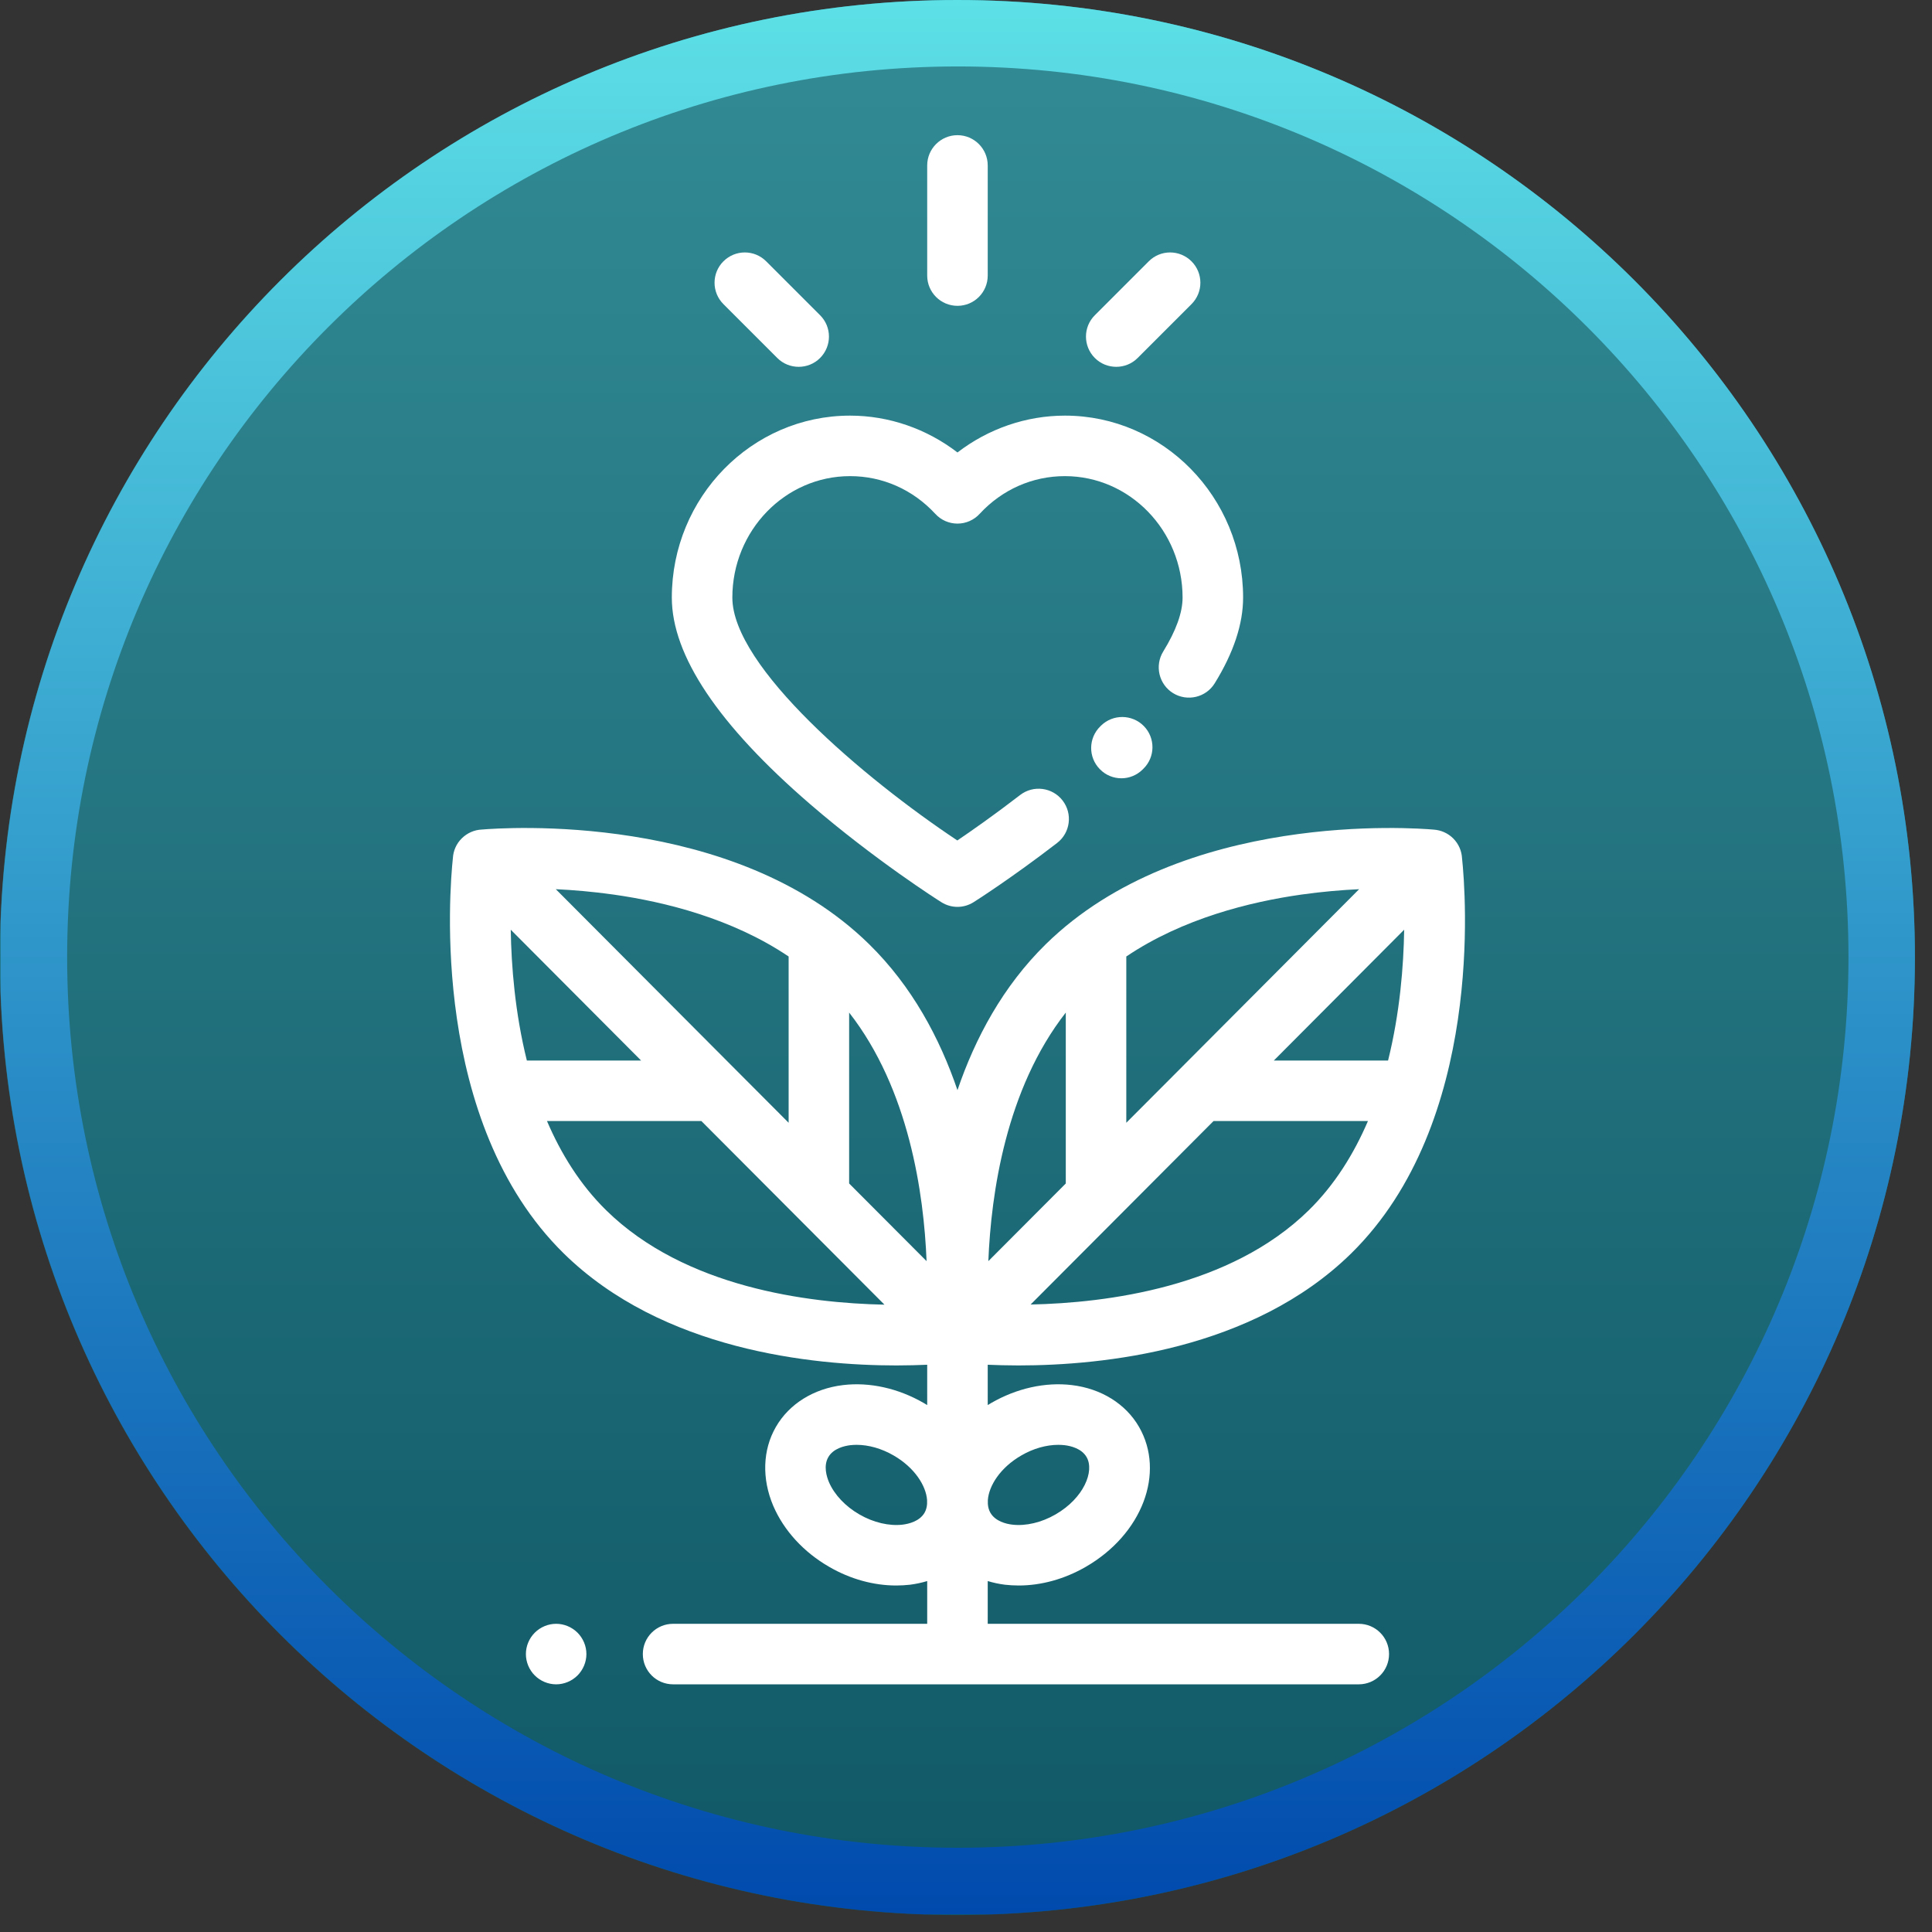 <svg xmlns="http://www.w3.org/2000/svg" xmlns:xlink="http://www.w3.org/1999/xlink" width="145" zoomAndPan="magnify" viewBox="0 0 108.75 108.75" height="145" preserveAspectRatio="xMidYMid meet" version="1.0"><rect x="0" y="0" width="108.75" height="108.75" fill="#333333" stroke="none"/><defs><clipPath id="2bac9782a6"><path d="M 0 0 L 107.789 0 L 107.789 107.797 L 0 107.797 Z M 0 0 " clip-rule="nonzero"/></clipPath><clipPath id="2c1f264b75"><path d="M 107.789 53.898 C 107.789 24.133 83.656 0 53.891 0 C 24.121 0 -0.012 24.133 -0.012 53.898 C -0.012 83.668 24.121 107.797 53.891 107.797 C 83.656 107.797 107.789 83.668 107.789 53.898 Z M 107.789 53.898 " clip-rule="nonzero"/></clipPath><clipPath id="e22cc9282a"><path d="M 0 0 L 107.789 0 L 107.789 107.797 L 0 107.797 Z M 0 0 " clip-rule="nonzero"/></clipPath><clipPath id="89c9308ff1"><path d="M 107.789 53.898 C 107.789 24.133 83.656 0 53.891 0 C 24.121 0 -0.012 24.133 -0.012 53.898 C -0.012 83.668 24.121 107.797 53.891 107.797 C 83.656 107.797 107.789 83.668 107.789 53.898 Z M 107.789 53.898 " clip-rule="nonzero"/></clipPath><linearGradient x1="0" gradientTransform="matrix(0, 0.421, -0.421, 0, 107.787, 0)" y1="128" x2="256" gradientUnits="userSpaceOnUse" y2="128" id="962a9b6b9d"><stop stop-opacity="1" stop-color="rgb(19.609%, 54.509%, 58.429%)" offset="0"/><stop stop-opacity="1" stop-color="rgb(19.505%, 54.349%, 58.281%)" offset="0.016"/><stop stop-opacity="1" stop-color="rgb(19.296%, 54.031%, 57.988%)" offset="0.031"/><stop stop-opacity="1" stop-color="rgb(19.087%, 53.712%, 57.693%)" offset="0.047"/><stop stop-opacity="1" stop-color="rgb(18.88%, 53.394%, 57.399%)" offset="0.062"/><stop stop-opacity="1" stop-color="rgb(18.671%, 53.075%, 57.106%)" offset="0.078"/><stop stop-opacity="1" stop-color="rgb(18.463%, 52.756%, 56.812%)" offset="0.094"/><stop stop-opacity="1" stop-color="rgb(18.254%, 52.438%, 56.517%)" offset="0.109"/><stop stop-opacity="1" stop-color="rgb(18.045%, 52.119%, 56.223%)" offset="0.125"/><stop stop-opacity="1" stop-color="rgb(17.838%, 51.801%, 55.93%)" offset="0.141"/><stop stop-opacity="1" stop-color="rgb(17.628%, 51.482%, 55.635%)" offset="0.156"/><stop stop-opacity="1" stop-color="rgb(17.419%, 51.163%, 55.341%)" offset="0.172"/><stop stop-opacity="1" stop-color="rgb(17.212%, 50.845%, 55.048%)" offset="0.188"/><stop stop-opacity="1" stop-color="rgb(17.003%, 50.526%, 54.753%)" offset="0.203"/><stop stop-opacity="1" stop-color="rgb(16.795%, 50.208%, 54.459%)" offset="0.219"/><stop stop-opacity="1" stop-color="rgb(16.586%, 49.889%, 54.164%)" offset="0.234"/><stop stop-opacity="1" stop-color="rgb(16.377%, 49.57%, 53.871%)" offset="0.25"/><stop stop-opacity="1" stop-color="rgb(16.17%, 49.252%, 53.577%)" offset="0.266"/><stop stop-opacity="1" stop-color="rgb(15.961%, 48.933%, 53.282%)" offset="0.281"/><stop stop-opacity="1" stop-color="rgb(15.753%, 48.615%, 52.989%)" offset="0.297"/><stop stop-opacity="1" stop-color="rgb(15.544%, 48.296%, 52.695%)" offset="0.312"/><stop stop-opacity="1" stop-color="rgb(15.335%, 47.978%, 52.4%)" offset="0.328"/><stop stop-opacity="1" stop-color="rgb(15.128%, 47.659%, 52.106%)" offset="0.344"/><stop stop-opacity="1" stop-color="rgb(14.919%, 47.34%, 51.813%)" offset="0.359"/><stop stop-opacity="1" stop-color="rgb(14.711%, 47.021%, 51.518%)" offset="0.375"/><stop stop-opacity="1" stop-color="rgb(14.502%, 46.703%, 51.224%)" offset="0.391"/><stop stop-opacity="1" stop-color="rgb(14.293%, 46.385%, 50.931%)" offset="0.406"/><stop stop-opacity="1" stop-color="rgb(14.085%, 46.066%, 50.636%)" offset="0.422"/><stop stop-opacity="1" stop-color="rgb(13.876%, 45.747%, 50.342%)" offset="0.438"/><stop stop-opacity="1" stop-color="rgb(13.669%, 45.428%, 50.047%)" offset="0.453"/><stop stop-opacity="1" stop-color="rgb(13.46%, 45.11%, 49.754%)" offset="0.469"/><stop stop-opacity="1" stop-color="rgb(13.251%, 44.792%, 49.46%)" offset="0.484"/><stop stop-opacity="1" stop-color="rgb(13.043%, 44.473%, 49.165%)" offset="0.5"/><stop stop-opacity="1" stop-color="rgb(12.834%, 44.154%, 48.872%)" offset="0.516"/><stop stop-opacity="1" stop-color="rgb(12.627%, 43.835%, 48.578%)" offset="0.531"/><stop stop-opacity="1" stop-color="rgb(12.418%, 43.517%, 48.283%)" offset="0.547"/><stop stop-opacity="1" stop-color="rgb(12.209%, 43.199%, 47.989%)" offset="0.562"/><stop stop-opacity="1" stop-color="rgb(12.001%, 42.88%, 47.696%)" offset="0.578"/><stop stop-opacity="1" stop-color="rgb(11.792%, 42.561%, 47.401%)" offset="0.594"/><stop stop-opacity="1" stop-color="rgb(11.584%, 42.242%, 47.107%)" offset="0.609"/><stop stop-opacity="1" stop-color="rgb(11.375%, 41.924%, 46.814%)" offset="0.625"/><stop stop-opacity="1" stop-color="rgb(11.166%, 41.606%, 46.519%)" offset="0.641"/><stop stop-opacity="1" stop-color="rgb(10.959%, 41.287%, 46.225%)" offset="0.656"/><stop stop-opacity="1" stop-color="rgb(10.75%, 40.968%, 45.93%)" offset="0.672"/><stop stop-opacity="1" stop-color="rgb(10.542%, 40.649%, 45.638%)" offset="0.688"/><stop stop-opacity="1" stop-color="rgb(10.333%, 40.331%, 45.343%)" offset="0.703"/><stop stop-opacity="1" stop-color="rgb(10.124%, 40.013%, 45.049%)" offset="0.719"/><stop stop-opacity="1" stop-color="rgb(9.917%, 39.694%, 44.754%)" offset="0.734"/><stop stop-opacity="1" stop-color="rgb(9.708%, 39.375%, 44.461%)" offset="0.75"/><stop stop-opacity="1" stop-color="rgb(9.5%, 39.056%, 44.167%)" offset="0.766"/><stop stop-opacity="1" stop-color="rgb(9.291%, 38.737%, 43.872%)" offset="0.781"/><stop stop-opacity="1" stop-color="rgb(9.082%, 38.42%, 43.579%)" offset="0.797"/><stop stop-opacity="1" stop-color="rgb(8.875%, 38.101%, 43.285%)" offset="0.812"/><stop stop-opacity="1" stop-color="rgb(8.665%, 37.782%, 42.99%)" offset="0.828"/><stop stop-opacity="1" stop-color="rgb(8.458%, 37.463%, 42.696%)" offset="0.844"/><stop stop-opacity="1" stop-color="rgb(8.249%, 37.146%, 42.403%)" offset="0.859"/><stop stop-opacity="1" stop-color="rgb(8.04%, 36.827%, 42.108%)" offset="0.875"/><stop stop-opacity="1" stop-color="rgb(7.832%, 36.508%, 41.814%)" offset="0.891"/><stop stop-opacity="1" stop-color="rgb(7.623%, 36.189%, 41.521%)" offset="0.906"/><stop stop-opacity="1" stop-color="rgb(7.416%, 35.87%, 41.226%)" offset="0.922"/><stop stop-opacity="1" stop-color="rgb(7.207%, 35.553%, 40.932%)" offset="0.938"/><stop stop-opacity="1" stop-color="rgb(6.998%, 35.234%, 40.637%)" offset="0.953"/><stop stop-opacity="1" stop-color="rgb(6.79%, 34.915%, 40.344%)" offset="0.969"/><stop stop-opacity="1" stop-color="rgb(6.581%, 34.596%, 40.05%)" offset="0.984"/><stop stop-opacity="1" stop-color="rgb(6.374%, 34.277%, 39.755%)" offset="1"/></linearGradient><clipPath id="e63a103e65"><rect x="0" width="108" y="0" height="108"/></clipPath><clipPath id="c00a93af43"><path d="M 0.035 0 L 107.789 0 L 107.789 107.754 L 0.035 107.754 Z M 0.035 0 " clip-rule="nonzero"/></clipPath><clipPath id="3cc0a0f24c"><path d="M 107.789 53.895 C 107.789 24.129 83.66 0 53.895 0 C 24.129 0 0 24.129 0 53.895 C 0 83.66 24.129 107.789 53.895 107.789 C 83.66 107.789 107.789 83.66 107.789 53.895 Z M 107.789 53.895 " clip-rule="nonzero"/></clipPath><linearGradient x1="0" gradientTransform="matrix(2.251, 0, 0, 2.251, -0, -0)" y1="32" x2="63.979" gradientUnits="userSpaceOnUse" y2="32" id="a38d0c751f"><stop stop-opacity="1" stop-color="rgb(36.469%, 87.839%, 90.199%)" offset="0"/><stop stop-opacity="1" stop-color="rgb(36.327%, 87.608%, 90.112%)" offset="0.004"/><stop stop-opacity="1" stop-color="rgb(36.185%, 87.379%, 90.025%)" offset="0.008"/><stop stop-opacity="1" stop-color="rgb(36.041%, 87.149%, 89.937%)" offset="0.012"/><stop stop-opacity="1" stop-color="rgb(35.899%, 86.92%, 89.85%)" offset="0.016"/><stop stop-opacity="1" stop-color="rgb(35.756%, 86.69%, 89.763%)" offset="0.02"/><stop stop-opacity="1" stop-color="rgb(35.614%, 86.461%, 89.676%)" offset="0.023"/><stop stop-opacity="1" stop-color="rgb(35.472%, 86.23%, 89.587%)" offset="0.027"/><stop stop-opacity="1" stop-color="rgb(35.33%, 86.002%, 89.5%)" offset="0.031"/><stop stop-opacity="1" stop-color="rgb(35.187%, 85.771%, 89.413%)" offset="0.035"/><stop stop-opacity="1" stop-color="rgb(35.045%, 85.542%, 89.326%)" offset="0.039"/><stop stop-opacity="1" stop-color="rgb(34.901%, 85.312%, 89.238%)" offset="0.043"/><stop stop-opacity="1" stop-color="rgb(34.76%, 85.083%, 89.151%)" offset="0.047"/><stop stop-opacity="1" stop-color="rgb(34.618%, 84.853%, 89.064%)" offset="0.051"/><stop stop-opacity="1" stop-color="rgb(34.476%, 84.624%, 88.977%)" offset="0.055"/><stop stop-opacity="1" stop-color="rgb(34.332%, 84.393%, 88.889%)" offset="0.059"/><stop stop-opacity="1" stop-color="rgb(34.19%, 84.164%, 88.802%)" offset="0.062"/><stop stop-opacity="1" stop-color="rgb(34.047%, 83.934%, 88.715%)" offset="0.066"/><stop stop-opacity="1" stop-color="rgb(33.905%, 83.705%, 88.628%)" offset="0.07"/><stop stop-opacity="1" stop-color="rgb(33.763%, 83.475%, 88.541%)" offset="0.074"/><stop stop-opacity="1" stop-color="rgb(33.621%, 83.246%, 88.454%)" offset="0.078"/><stop stop-opacity="1" stop-color="rgb(33.478%, 83.015%, 88.365%)" offset="0.082"/><stop stop-opacity="1" stop-color="rgb(33.336%, 82.787%, 88.278%)" offset="0.086"/><stop stop-opacity="1" stop-color="rgb(33.192%, 82.556%, 88.191%)" offset="0.09"/><stop stop-opacity="1" stop-color="rgb(33.051%, 82.327%, 88.104%)" offset="0.094"/><stop stop-opacity="1" stop-color="rgb(32.909%, 82.097%, 88.016%)" offset="0.098"/><stop stop-opacity="1" stop-color="rgb(32.767%, 81.868%, 87.929%)" offset="0.102"/><stop stop-opacity="1" stop-color="rgb(32.623%, 81.638%, 87.842%)" offset="0.105"/><stop stop-opacity="1" stop-color="rgb(32.481%, 81.407%, 87.755%)" offset="0.109"/><stop stop-opacity="1" stop-color="rgb(32.338%, 81.177%, 87.666%)" offset="0.113"/><stop stop-opacity="1" stop-color="rgb(32.196%, 80.948%, 87.579%)" offset="0.117"/><stop stop-opacity="1" stop-color="rgb(32.054%, 80.717%, 87.492%)" offset="0.121"/><stop stop-opacity="1" stop-color="rgb(31.912%, 80.489%, 87.405%)" offset="0.125"/><stop stop-opacity="1" stop-color="rgb(31.769%, 80.258%, 87.317%)" offset="0.129"/><stop stop-opacity="1" stop-color="rgb(31.627%, 80.029%, 87.23%)" offset="0.133"/><stop stop-opacity="1" stop-color="rgb(31.483%, 79.799%, 87.143%)" offset="0.137"/><stop stop-opacity="1" stop-color="rgb(31.342%, 79.57%, 87.056%)" offset="0.141"/><stop stop-opacity="1" stop-color="rgb(31.2%, 79.34%, 86.967%)" offset="0.145"/><stop stop-opacity="1" stop-color="rgb(31.058%, 79.111%, 86.88%)" offset="0.148"/><stop stop-opacity="1" stop-color="rgb(30.914%, 78.88%, 86.794%)" offset="0.152"/><stop stop-opacity="1" stop-color="rgb(30.772%, 78.651%, 86.707%)" offset="0.156"/><stop stop-opacity="1" stop-color="rgb(30.63%, 78.421%, 86.62%)" offset="0.16"/><stop stop-opacity="1" stop-color="rgb(30.489%, 78.192%, 86.533%)" offset="0.164"/><stop stop-opacity="1" stop-color="rgb(30.345%, 77.962%, 86.444%)" offset="0.168"/><stop stop-opacity="1" stop-color="rgb(30.203%, 77.733%, 86.357%)" offset="0.172"/><stop stop-opacity="1" stop-color="rgb(30.06%, 77.502%, 86.27%)" offset="0.176"/><stop stop-opacity="1" stop-color="rgb(29.918%, 77.274%, 86.183%)" offset="0.18"/><stop stop-opacity="1" stop-color="rgb(29.776%, 77.043%, 86.095%)" offset="0.184"/><stop stop-opacity="1" stop-color="rgb(29.634%, 76.814%, 86.008%)" offset="0.188"/><stop stop-opacity="1" stop-color="rgb(29.491%, 76.584%, 85.921%)" offset="0.191"/><stop stop-opacity="1" stop-color="rgb(29.349%, 76.355%, 85.834%)" offset="0.195"/><stop stop-opacity="1" stop-color="rgb(29.205%, 76.125%, 85.745%)" offset="0.199"/><stop stop-opacity="1" stop-color="rgb(29.063%, 75.896%, 85.658%)" offset="0.203"/><stop stop-opacity="1" stop-color="rgb(28.922%, 75.665%, 85.571%)" offset="0.207"/><stop stop-opacity="1" stop-color="rgb(28.78%, 75.436%, 85.484%)" offset="0.211"/><stop stop-opacity="1" stop-color="rgb(28.636%, 75.206%, 85.396%)" offset="0.215"/><stop stop-opacity="1" stop-color="rgb(28.494%, 74.977%, 85.309%)" offset="0.219"/><stop stop-opacity="1" stop-color="rgb(28.351%, 74.747%, 85.222%)" offset="0.223"/><stop stop-opacity="1" stop-color="rgb(28.209%, 74.518%, 85.135%)" offset="0.227"/><stop stop-opacity="1" stop-color="rgb(28.067%, 74.287%, 85.048%)" offset="0.23"/><stop stop-opacity="1" stop-color="rgb(27.925%, 74.059%, 84.961%)" offset="0.234"/><stop stop-opacity="1" stop-color="rgb(27.782%, 73.828%, 84.872%)" offset="0.238"/><stop stop-opacity="1" stop-color="rgb(27.64%, 73.598%, 84.785%)" offset="0.242"/><stop stop-opacity="1" stop-color="rgb(27.496%, 73.367%, 84.698%)" offset="0.246"/><stop stop-opacity="1" stop-color="rgb(27.354%, 73.138%, 84.612%)" offset="0.25"/><stop stop-opacity="1" stop-color="rgb(27.213%, 72.908%, 84.523%)" offset="0.254"/><stop stop-opacity="1" stop-color="rgb(27.071%, 72.679%, 84.436%)" offset="0.258"/><stop stop-opacity="1" stop-color="rgb(26.927%, 72.449%, 84.349%)" offset="0.262"/><stop stop-opacity="1" stop-color="rgb(26.785%, 72.22%, 84.262%)" offset="0.266"/><stop stop-opacity="1" stop-color="rgb(26.642%, 71.989%, 84.174%)" offset="0.27"/><stop stop-opacity="1" stop-color="rgb(26.5%, 71.761%, 84.087%)" offset="0.273"/><stop stop-opacity="1" stop-color="rgb(26.358%, 71.53%, 84%)" offset="0.277"/><stop stop-opacity="1" stop-color="rgb(26.216%, 71.301%, 83.913%)" offset="0.281"/><stop stop-opacity="1" stop-color="rgb(26.073%, 71.071%, 83.824%)" offset="0.285"/><stop stop-opacity="1" stop-color="rgb(25.931%, 70.842%, 83.737%)" offset="0.289"/><stop stop-opacity="1" stop-color="rgb(25.787%, 70.612%, 83.65%)" offset="0.293"/><stop stop-opacity="1" stop-color="rgb(25.645%, 70.383%, 83.563%)" offset="0.297"/><stop stop-opacity="1" stop-color="rgb(25.504%, 70.152%, 83.476%)" offset="0.301"/><stop stop-opacity="1" stop-color="rgb(25.362%, 69.923%, 83.389%)" offset="0.305"/><stop stop-opacity="1" stop-color="rgb(25.218%, 69.693%, 83.301%)" offset="0.309"/><stop stop-opacity="1" stop-color="rgb(25.076%, 69.464%, 83.214%)" offset="0.312"/><stop stop-opacity="1" stop-color="rgb(24.933%, 69.234%, 83.127%)" offset="0.316"/><stop stop-opacity="1" stop-color="rgb(24.791%, 69.005%, 83.04%)" offset="0.32"/><stop stop-opacity="1" stop-color="rgb(24.649%, 68.774%, 82.951%)" offset="0.324"/><stop stop-opacity="1" stop-color="rgb(24.507%, 68.546%, 82.864%)" offset="0.328"/><stop stop-opacity="1" stop-color="rgb(24.364%, 68.315%, 82.777%)" offset="0.332"/><stop stop-opacity="1" stop-color="rgb(24.222%, 68.086%, 82.69%)" offset="0.336"/><stop stop-opacity="1" stop-color="rgb(24.078%, 67.856%, 82.602%)" offset="0.34"/><stop stop-opacity="1" stop-color="rgb(23.936%, 67.627%, 82.515%)" offset="0.344"/><stop stop-opacity="1" stop-color="rgb(23.795%, 67.397%, 82.428%)" offset="0.348"/><stop stop-opacity="1" stop-color="rgb(23.653%, 67.168%, 82.341%)" offset="0.352"/><stop stop-opacity="1" stop-color="rgb(23.509%, 66.937%, 82.253%)" offset="0.355"/><stop stop-opacity="1" stop-color="rgb(23.367%, 66.708%, 82.166%)" offset="0.359"/><stop stop-opacity="1" stop-color="rgb(23.224%, 66.478%, 82.079%)" offset="0.363"/><stop stop-opacity="1" stop-color="rgb(23.082%, 66.248%, 81.992%)" offset="0.367"/><stop stop-opacity="1" stop-color="rgb(22.94%, 66.017%, 81.905%)" offset="0.371"/><stop stop-opacity="1" stop-color="rgb(22.798%, 65.788%, 81.818%)" offset="0.375"/><stop stop-opacity="1" stop-color="rgb(22.655%, 65.558%, 81.729%)" offset="0.379"/><stop stop-opacity="1" stop-color="rgb(22.513%, 65.329%, 81.642%)" offset="0.383"/><stop stop-opacity="1" stop-color="rgb(22.369%, 65.099%, 81.555%)" offset="0.387"/><stop stop-opacity="1" stop-color="rgb(22.227%, 64.87%, 81.468%)" offset="0.391"/><stop stop-opacity="1" stop-color="rgb(22.086%, 64.639%, 81.38%)" offset="0.395"/><stop stop-opacity="1" stop-color="rgb(21.944%, 64.41%, 81.293%)" offset="0.398"/><stop stop-opacity="1" stop-color="rgb(21.8%, 64.18%, 81.206%)" offset="0.402"/><stop stop-opacity="1" stop-color="rgb(21.658%, 63.951%, 81.119%)" offset="0.406"/><stop stop-opacity="1" stop-color="rgb(21.515%, 63.721%, 81.03%)" offset="0.41"/><stop stop-opacity="1" stop-color="rgb(21.373%, 63.492%, 80.943%)" offset="0.414"/><stop stop-opacity="1" stop-color="rgb(21.231%, 63.261%, 80.856%)" offset="0.418"/><stop stop-opacity="1" stop-color="rgb(21.089%, 63.033%, 80.769%)" offset="0.422"/><stop stop-opacity="1" stop-color="rgb(20.946%, 62.802%, 80.681%)" offset="0.426"/><stop stop-opacity="1" stop-color="rgb(20.804%, 62.573%, 80.594%)" offset="0.43"/><stop stop-opacity="1" stop-color="rgb(20.66%, 62.343%, 80.507%)" offset="0.434"/><stop stop-opacity="1" stop-color="rgb(20.518%, 62.114%, 80.42%)" offset="0.438"/><stop stop-opacity="1" stop-color="rgb(20.377%, 61.884%, 80.333%)" offset="0.441"/><stop stop-opacity="1" stop-color="rgb(20.235%, 61.655%, 80.246%)" offset="0.445"/><stop stop-opacity="1" stop-color="rgb(20.091%, 61.424%, 80.157%)" offset="0.449"/><stop stop-opacity="1" stop-color="rgb(19.949%, 61.195%, 80.07%)" offset="0.453"/><stop stop-opacity="1" stop-color="rgb(19.806%, 60.965%, 79.984%)" offset="0.457"/><stop stop-opacity="1" stop-color="rgb(19.664%, 60.736%, 79.897%)" offset="0.461"/><stop stop-opacity="1" stop-color="rgb(19.522%, 60.506%, 79.808%)" offset="0.465"/><stop stop-opacity="1" stop-color="rgb(19.38%, 60.277%, 79.721%)" offset="0.469"/><stop stop-opacity="1" stop-color="rgb(19.237%, 60.046%, 79.634%)" offset="0.473"/><stop stop-opacity="1" stop-color="rgb(19.095%, 59.818%, 79.547%)" offset="0.477"/><stop stop-opacity="1" stop-color="rgb(18.951%, 59.587%, 79.459%)" offset="0.48"/><stop stop-opacity="1" stop-color="rgb(18.81%, 59.358%, 79.372%)" offset="0.484"/><stop stop-opacity="1" stop-color="rgb(18.668%, 59.128%, 79.285%)" offset="0.488"/><stop stop-opacity="1" stop-color="rgb(18.526%, 58.899%, 79.198%)" offset="0.492"/><stop stop-opacity="1" stop-color="rgb(18.382%, 58.669%, 79.109%)" offset="0.496"/><stop stop-opacity="1" stop-color="rgb(18.24%, 58.438%, 79.022%)" offset="0.5"/><stop stop-opacity="1" stop-color="rgb(18.097%, 58.208%, 78.935%)" offset="0.504"/><stop stop-opacity="1" stop-color="rgb(17.955%, 57.979%, 78.848%)" offset="0.508"/><stop stop-opacity="1" stop-color="rgb(17.813%, 57.748%, 78.761%)" offset="0.512"/><stop stop-opacity="1" stop-color="rgb(17.671%, 57.52%, 78.674%)" offset="0.516"/><stop stop-opacity="1" stop-color="rgb(17.528%, 57.289%, 78.586%)" offset="0.52"/><stop stop-opacity="1" stop-color="rgb(17.386%, 57.06%, 78.499%)" offset="0.523"/><stop stop-opacity="1" stop-color="rgb(17.242%, 56.83%, 78.412%)" offset="0.527"/><stop stop-opacity="1" stop-color="rgb(17.101%, 56.601%, 78.325%)" offset="0.531"/><stop stop-opacity="1" stop-color="rgb(16.959%, 56.371%, 78.236%)" offset="0.535"/><stop stop-opacity="1" stop-color="rgb(16.817%, 56.142%, 78.149%)" offset="0.539"/><stop stop-opacity="1" stop-color="rgb(16.673%, 55.911%, 78.062%)" offset="0.543"/><stop stop-opacity="1" stop-color="rgb(16.531%, 55.682%, 77.975%)" offset="0.547"/><stop stop-opacity="1" stop-color="rgb(16.388%, 55.452%, 77.887%)" offset="0.551"/><stop stop-opacity="1" stop-color="rgb(16.246%, 55.223%, 77.8%)" offset="0.555"/><stop stop-opacity="1" stop-color="rgb(16.104%, 54.993%, 77.713%)" offset="0.559"/><stop stop-opacity="1" stop-color="rgb(15.962%, 54.764%, 77.626%)" offset="0.562"/><stop stop-opacity="1" stop-color="rgb(15.819%, 54.533%, 77.538%)" offset="0.566"/><stop stop-opacity="1" stop-color="rgb(15.677%, 54.305%, 77.451%)" offset="0.57"/><stop stop-opacity="1" stop-color="rgb(15.533%, 54.074%, 77.364%)" offset="0.574"/><stop stop-opacity="1" stop-color="rgb(15.392%, 53.845%, 77.277%)" offset="0.578"/><stop stop-opacity="1" stop-color="rgb(15.25%, 53.615%, 77.19%)" offset="0.582"/><stop stop-opacity="1" stop-color="rgb(15.108%, 53.386%, 77.103%)" offset="0.586"/><stop stop-opacity="1" stop-color="rgb(14.964%, 53.156%, 77.014%)" offset="0.59"/><stop stop-opacity="1" stop-color="rgb(14.822%, 52.927%, 76.927%)" offset="0.594"/><stop stop-opacity="1" stop-color="rgb(14.679%, 52.696%, 76.84%)" offset="0.598"/><stop stop-opacity="1" stop-color="rgb(14.537%, 52.467%, 76.753%)" offset="0.602"/><stop stop-opacity="1" stop-color="rgb(14.395%, 52.237%, 76.665%)" offset="0.605"/><stop stop-opacity="1" stop-color="rgb(14.253%, 52.008%, 76.578%)" offset="0.609"/><stop stop-opacity="1" stop-color="rgb(14.11%, 51.778%, 76.491%)" offset="0.613"/><stop stop-opacity="1" stop-color="rgb(13.968%, 51.549%, 76.404%)" offset="0.617"/><stop stop-opacity="1" stop-color="rgb(13.824%, 51.318%, 76.315%)" offset="0.621"/><stop stop-opacity="1" stop-color="rgb(13.683%, 51.088%, 76.228%)" offset="0.625"/><stop stop-opacity="1" stop-color="rgb(13.541%, 50.858%, 76.141%)" offset="0.629"/><stop stop-opacity="1" stop-color="rgb(13.399%, 50.629%, 76.054%)" offset="0.633"/><stop stop-opacity="1" stop-color="rgb(13.255%, 50.398%, 75.966%)" offset="0.637"/><stop stop-opacity="1" stop-color="rgb(13.113%, 50.169%, 75.879%)" offset="0.641"/><stop stop-opacity="1" stop-color="rgb(12.97%, 49.939%, 75.792%)" offset="0.645"/><stop stop-opacity="1" stop-color="rgb(12.828%, 49.71%, 75.705%)" offset="0.648"/><stop stop-opacity="1" stop-color="rgb(12.686%, 49.48%, 75.618%)" offset="0.652"/><stop stop-opacity="1" stop-color="rgb(12.544%, 49.251%, 75.531%)" offset="0.656"/><stop stop-opacity="1" stop-color="rgb(12.401%, 49.02%, 75.443%)" offset="0.66"/><stop stop-opacity="1" stop-color="rgb(12.259%, 48.792%, 75.356%)" offset="0.664"/><stop stop-opacity="1" stop-color="rgb(12.115%, 48.561%, 75.269%)" offset="0.668"/><stop stop-opacity="1" stop-color="rgb(11.974%, 48.332%, 75.182%)" offset="0.672"/><stop stop-opacity="1" stop-color="rgb(11.832%, 48.102%, 75.093%)" offset="0.676"/><stop stop-opacity="1" stop-color="rgb(11.69%, 47.873%, 75.006%)" offset="0.68"/><stop stop-opacity="1" stop-color="rgb(11.546%, 47.643%, 74.919%)" offset="0.684"/><stop stop-opacity="1" stop-color="rgb(11.404%, 47.414%, 74.832%)" offset="0.688"/><stop stop-opacity="1" stop-color="rgb(11.261%, 47.183%, 74.744%)" offset="0.691"/><stop stop-opacity="1" stop-color="rgb(11.119%, 46.954%, 74.657%)" offset="0.695"/><stop stop-opacity="1" stop-color="rgb(10.977%, 46.724%, 74.57%)" offset="0.699"/><stop stop-opacity="1" stop-color="rgb(10.835%, 46.495%, 74.483%)" offset="0.703"/><stop stop-opacity="1" stop-color="rgb(10.692%, 46.265%, 74.394%)" offset="0.707"/><stop stop-opacity="1" stop-color="rgb(10.55%, 46.036%, 74.307%)" offset="0.711"/><stop stop-opacity="1" stop-color="rgb(10.406%, 45.805%, 74.22%)" offset="0.715"/><stop stop-opacity="1" stop-color="rgb(10.265%, 45.576%, 74.133%)" offset="0.719"/><stop stop-opacity="1" stop-color="rgb(10.123%, 45.346%, 74.045%)" offset="0.723"/><stop stop-opacity="1" stop-color="rgb(9.981%, 45.117%, 73.958%)" offset="0.727"/><stop stop-opacity="1" stop-color="rgb(9.837%, 44.887%, 73.871%)" offset="0.73"/><stop stop-opacity="1" stop-color="rgb(9.695%, 44.658%, 73.784%)" offset="0.734"/><stop stop-opacity="1" stop-color="rgb(9.552%, 44.427%, 73.697%)" offset="0.738"/><stop stop-opacity="1" stop-color="rgb(9.41%, 44.199%, 73.61%)" offset="0.742"/><stop stop-opacity="1" stop-color="rgb(9.268%, 43.968%, 73.521%)" offset="0.746"/><stop stop-opacity="1" stop-color="rgb(9.126%, 43.739%, 73.434%)" offset="0.75"/><stop stop-opacity="1" stop-color="rgb(8.983%, 43.509%, 73.347%)" offset="0.754"/><stop stop-opacity="1" stop-color="rgb(8.841%, 43.279%, 73.26%)" offset="0.758"/><stop stop-opacity="1" stop-color="rgb(8.698%, 43.048%, 73.172%)" offset="0.762"/><stop stop-opacity="1" stop-color="rgb(8.556%, 42.819%, 73.085%)" offset="0.766"/><stop stop-opacity="1" stop-color="rgb(8.414%, 42.589%, 72.998%)" offset="0.77"/><stop stop-opacity="1" stop-color="rgb(8.272%, 42.36%, 72.911%)" offset="0.773"/><stop stop-opacity="1" stop-color="rgb(8.128%, 42.13%, 72.823%)" offset="0.777"/><stop stop-opacity="1" stop-color="rgb(7.986%, 41.901%, 72.736%)" offset="0.781"/><stop stop-opacity="1" stop-color="rgb(7.843%, 41.67%, 72.649%)" offset="0.785"/><stop stop-opacity="1" stop-color="rgb(7.701%, 41.441%, 72.562%)" offset="0.789"/><stop stop-opacity="1" stop-color="rgb(7.559%, 41.211%, 72.473%)" offset="0.793"/><stop stop-opacity="1" stop-color="rgb(7.417%, 40.982%, 72.386%)" offset="0.797"/><stop stop-opacity="1" stop-color="rgb(7.274%, 40.752%, 72.299%)" offset="0.801"/><stop stop-opacity="1" stop-color="rgb(7.132%, 40.523%, 72.212%)" offset="0.805"/><stop stop-opacity="1" stop-color="rgb(6.989%, 40.292%, 72.125%)" offset="0.809"/><stop stop-opacity="1" stop-color="rgb(6.847%, 40.063%, 72.038%)" offset="0.812"/><stop stop-opacity="1" stop-color="rgb(6.705%, 39.833%, 71.95%)" offset="0.816"/><stop stop-opacity="1" stop-color="rgb(6.563%, 39.604%, 71.863%)" offset="0.82"/><stop stop-opacity="1" stop-color="rgb(6.419%, 39.374%, 71.776%)" offset="0.824"/><stop stop-opacity="1" stop-color="rgb(6.277%, 39.145%, 71.689%)" offset="0.828"/><stop stop-opacity="1" stop-color="rgb(6.134%, 38.914%, 71.6%)" offset="0.832"/><stop stop-opacity="1" stop-color="rgb(5.992%, 38.686%, 71.513%)" offset="0.836"/><stop stop-opacity="1" stop-color="rgb(5.85%, 38.455%, 71.426%)" offset="0.84"/><stop stop-opacity="1" stop-color="rgb(5.708%, 38.226%, 71.339%)" offset="0.844"/><stop stop-opacity="1" stop-color="rgb(5.565%, 37.996%, 71.251%)" offset="0.848"/><stop stop-opacity="1" stop-color="rgb(5.423%, 37.767%, 71.164%)" offset="0.852"/><stop stop-opacity="1" stop-color="rgb(5.28%, 37.537%, 71.077%)" offset="0.855"/><stop stop-opacity="1" stop-color="rgb(5.138%, 37.308%, 70.99%)" offset="0.859"/><stop stop-opacity="1" stop-color="rgb(4.996%, 37.077%, 70.901%)" offset="0.863"/><stop stop-opacity="1" stop-color="rgb(4.854%, 36.848%, 70.815%)" offset="0.867"/><stop stop-opacity="1" stop-color="rgb(4.71%, 36.618%, 70.728%)" offset="0.871"/><stop stop-opacity="1" stop-color="rgb(4.568%, 36.389%, 70.641%)" offset="0.875"/><stop stop-opacity="1" stop-color="rgb(4.425%, 36.159%, 70.554%)" offset="0.879"/><stop stop-opacity="1" stop-color="rgb(4.283%, 35.928%, 70.467%)" offset="0.883"/><stop stop-opacity="1" stop-color="rgb(4.141%, 35.698%, 70.378%)" offset="0.887"/><stop stop-opacity="1" stop-color="rgb(3.999%, 35.469%, 70.291%)" offset="0.891"/><stop stop-opacity="1" stop-color="rgb(3.856%, 35.239%, 70.204%)" offset="0.895"/><stop stop-opacity="1" stop-color="rgb(3.714%, 35.01%, 70.117%)" offset="0.898"/><stop stop-opacity="1" stop-color="rgb(3.571%, 34.779%, 70.029%)" offset="0.902"/><stop stop-opacity="1" stop-color="rgb(3.429%, 34.55%, 69.942%)" offset="0.906"/><stop stop-opacity="1" stop-color="rgb(3.287%, 34.32%, 69.855%)" offset="0.91"/><stop stop-opacity="1" stop-color="rgb(3.145%, 34.091%, 69.768%)" offset="0.914"/><stop stop-opacity="1" stop-color="rgb(3.001%, 33.861%, 69.679%)" offset="0.918"/><stop stop-opacity="1" stop-color="rgb(2.859%, 33.632%, 69.592%)" offset="0.922"/><stop stop-opacity="1" stop-color="rgb(2.716%, 33.401%, 69.505%)" offset="0.926"/><stop stop-opacity="1" stop-color="rgb(2.574%, 33.173%, 69.418%)" offset="0.93"/><stop stop-opacity="1" stop-color="rgb(2.432%, 32.942%, 69.33%)" offset="0.934"/><stop stop-opacity="1" stop-color="rgb(2.29%, 32.713%, 69.243%)" offset="0.938"/><stop stop-opacity="1" stop-color="rgb(2.147%, 32.483%, 69.156%)" offset="0.941"/><stop stop-opacity="1" stop-color="rgb(2.005%, 32.254%, 69.069%)" offset="0.945"/><stop stop-opacity="1" stop-color="rgb(1.862%, 32.024%, 68.982%)" offset="0.949"/><stop stop-opacity="1" stop-color="rgb(1.72%, 31.795%, 68.895%)" offset="0.953"/><stop stop-opacity="1" stop-color="rgb(1.578%, 31.564%, 68.806%)" offset="0.957"/><stop stop-opacity="1" stop-color="rgb(1.436%, 31.335%, 68.719%)" offset="0.961"/><stop stop-opacity="1" stop-color="rgb(1.292%, 31.105%, 68.633%)" offset="0.965"/><stop stop-opacity="1" stop-color="rgb(1.151%, 30.876%, 68.546%)" offset="0.969"/><stop stop-opacity="1" stop-color="rgb(1.007%, 30.646%, 68.457%)" offset="0.973"/><stop stop-opacity="1" stop-color="rgb(0.865%, 30.417%, 68.37%)" offset="0.977"/><stop stop-opacity="1" stop-color="rgb(0.723%, 30.186%, 68.283%)" offset="0.98"/><stop stop-opacity="1" stop-color="rgb(0.581%, 29.958%, 68.196%)" offset="0.984"/><stop stop-opacity="1" stop-color="rgb(0.438%, 29.727%, 68.108%)" offset="0.988"/><stop stop-opacity="1" stop-color="rgb(0.296%, 29.498%, 68.021%)" offset="0.992"/><stop stop-opacity="1" stop-color="rgb(0.153%, 29.268%, 67.934%)" offset="0.996"/><stop stop-opacity="1" stop-color="rgb(0.011%, 29.039%, 67.847%)" offset="1"/></linearGradient><clipPath id="887d2265cc"><path d="M 52 7.609 L 56 7.609 L 56 18 L 52 18 Z M 52 7.609 " clip-rule="nonzero"/></clipPath></defs><g clip-path="url(#2bac9782a6)"><g clip-path="url(#2c1f264b75)"><g transform="matrix(1, 0, 0, 1, 0, 0)"><g clip-path="url(#e63a103e65)"><g clip-path="url(#e22cc9282a)"><g clip-path="url(#89c9308ff1)"><path fill="url(#962a9b6b9d)" d="M 107.789 0 L 0 0 L 0 107.797 L 107.789 107.797 Z M 107.789 0 " fill-rule="nonzero"/></g></g></g></g></g></g><g clip-path="url(#c00a93af43)"><g clip-path="url(#3cc0a0f24c)"><path stroke-linecap="butt" transform="matrix(0, 0.748, -0.748, 0, 107.787, 0)" fill="none" stroke-linejoin="miter" d="M 72.025 -0.002 C 32.246 -0.002 -0 32.244 -0 72.022 C -0 111.801 32.246 144.047 72.025 144.047 C 111.803 144.047 144.049 111.801 144.049 72.022 C 144.049 32.244 111.803 -0.002 72.025 -0.002 Z M 72.025 -0.002 " stroke="url(#a38d0c751f)" stroke-width="10" stroke-miterlimit="4"/></g></g><path fill="#ffffff" d="M 59.945 23.395 C 57.754 23.395 55.625 24.137 53.895 25.469 C 52.164 24.137 50.035 23.395 47.848 23.395 C 42.316 23.395 37.816 27.988 37.816 33.637 C 37.816 36.895 40.434 40.805 45.594 45.258 C 49.242 48.406 52.832 50.688 52.984 50.781 C 53.262 50.957 53.578 51.047 53.895 51.047 C 54.211 51.047 54.527 50.957 54.805 50.781 C 54.891 50.727 56.934 49.43 59.504 47.449 C 60.25 46.875 60.387 45.805 59.812 45.059 C 59.238 44.316 58.168 44.176 57.422 44.75 C 55.98 45.863 54.699 46.758 53.887 47.309 C 48.637 43.816 41.223 37.535 41.223 33.637 C 41.223 29.867 44.195 26.801 47.848 26.801 C 49.676 26.801 51.379 27.555 52.645 28.922 C 52.965 29.273 53.418 29.473 53.895 29.473 C 54.371 29.473 54.824 29.273 55.145 28.922 C 56.41 27.555 58.113 26.801 59.941 26.801 C 63.594 26.801 66.566 29.867 66.566 33.637 C 66.566 34.48 66.199 35.5 65.477 36.672 C 64.984 37.473 65.234 38.523 66.031 39.016 C 66.832 39.508 67.883 39.262 68.375 38.461 C 69.438 36.742 69.973 35.121 69.973 33.637 C 69.973 27.988 65.473 23.395 59.945 23.395 Z M 59.945 23.395 " fill-opacity="1" fill-rule="nonzero"/><path fill="#ffffff" d="M 64.387 40.871 C 63.727 40.199 62.648 40.188 61.977 40.844 L 61.934 40.887 C 61.262 41.543 61.246 42.621 61.906 43.293 C 62.238 43.637 62.68 43.809 63.125 43.809 C 63.551 43.809 63.98 43.645 64.312 43.32 L 64.355 43.277 C 65.031 42.621 65.043 41.543 64.387 40.871 Z M 64.387 40.871 " fill-opacity="1" fill-rule="nonzero"/><g clip-path="url(#887d2265cc)"><path fill="#ffffff" d="M 53.895 7.609 C 52.953 7.609 52.191 8.375 52.191 9.312 L 52.191 15.512 C 52.191 16.453 52.953 17.215 53.895 17.215 C 54.836 17.215 55.598 16.453 55.598 15.512 L 55.598 9.312 C 55.598 8.375 54.836 7.609 53.895 7.609 Z M 53.895 7.609 " fill-opacity="1" fill-rule="nonzero"/></g><path fill="#ffffff" d="M 67.07 14.711 C 66.402 14.043 65.324 14.043 64.66 14.711 L 61.629 17.742 C 60.961 18.406 60.961 19.484 61.629 20.152 C 61.961 20.484 62.395 20.648 62.832 20.648 C 63.27 20.648 63.703 20.484 64.035 20.152 L 67.07 17.117 C 67.734 16.453 67.734 15.375 67.07 14.711 Z M 67.07 14.711 " fill-opacity="1" fill-rule="nonzero"/><path fill="#ffffff" d="M 46.16 17.742 L 43.129 14.711 C 42.465 14.043 41.387 14.043 40.719 14.711 C 40.055 15.375 40.055 16.453 40.719 17.117 L 43.754 20.152 C 44.086 20.484 44.52 20.648 44.957 20.648 C 45.395 20.648 45.828 20.484 46.16 20.152 C 46.828 19.484 46.828 18.406 46.16 17.742 Z M 46.16 17.742 " fill-opacity="1" fill-rule="nonzero"/><path fill="#ffffff" d="M 32.508 91.902 C 32.191 91.586 31.754 91.402 31.305 91.402 C 30.855 91.402 30.418 91.586 30.102 91.902 C 29.785 92.219 29.602 92.656 29.602 93.105 C 29.602 93.555 29.785 93.992 30.102 94.309 C 30.418 94.625 30.855 94.809 31.305 94.809 C 31.754 94.809 32.191 94.625 32.508 94.309 C 32.824 93.992 33.008 93.555 33.008 93.105 C 33.008 92.656 32.824 92.219 32.508 91.902 Z M 32.508 91.902 " fill-opacity="1" fill-rule="nonzero"/><path fill="#ffffff" d="M 76.484 91.402 L 55.598 91.402 L 55.598 88.996 C 55.91 89.09 56.234 89.16 56.574 89.203 C 56.828 89.23 57.086 89.246 57.344 89.246 C 58.613 89.246 59.926 88.883 61.117 88.195 C 64.293 86.363 65.605 82.902 64.113 80.316 C 63.367 79.023 61.988 78.164 60.336 77.965 C 58.84 77.785 57.227 78.145 55.793 78.973 C 55.727 79.008 55.66 79.051 55.598 79.09 L 55.598 76.82 C 56.094 76.84 56.672 76.859 57.328 76.859 C 62.062 76.859 70.5 76.004 76.051 70.559 C 83.551 63.199 82.5 50.227 82.297 48.316 C 82.277 47.91 82.113 47.508 81.801 47.195 C 81.496 46.891 81.105 46.727 80.707 46.699 C 79.652 46.605 66.543 45.617 58.867 53.148 C 56.449 55.52 54.891 58.438 53.895 61.363 C 52.898 58.438 51.34 55.52 48.922 53.148 C 41.297 45.668 28.316 46.594 27.109 46.695 C 26.703 46.715 26.301 46.883 25.988 47.195 C 25.68 47.5 25.516 47.898 25.492 48.301 C 25.301 50.113 24.207 63.168 31.738 70.559 C 37.289 76.004 45.727 76.859 50.461 76.859 C 51.117 76.859 51.695 76.84 52.191 76.82 L 52.191 79.09 C 52.125 79.051 52.062 79.008 51.996 78.973 C 50.562 78.145 48.949 77.785 47.453 77.965 C 45.801 78.164 44.422 79.023 43.676 80.316 C 42.926 81.613 42.875 83.234 43.527 84.766 C 44.121 86.148 45.234 87.367 46.672 88.195 C 47.863 88.887 49.176 89.246 50.445 89.246 C 50.703 89.246 50.961 89.23 51.215 89.203 C 51.555 89.16 51.879 89.09 52.191 88.996 L 52.191 91.402 L 37.887 91.402 C 36.945 91.402 36.184 92.164 36.184 93.105 C 36.184 94.047 36.945 94.809 37.887 94.809 L 76.484 94.809 C 77.426 94.809 78.188 94.047 78.188 93.105 C 78.188 92.164 77.426 91.402 76.484 91.402 Z M 55.605 84.434 C 55.664 83.633 56.301 82.609 57.496 81.922 C 58.16 81.535 58.898 81.328 59.57 81.328 C 59.691 81.328 59.812 81.336 59.93 81.348 C 60.27 81.391 60.883 81.531 61.164 82.02 C 61.617 82.809 61.012 84.324 59.414 85.246 C 58.625 85.703 57.738 85.91 56.98 85.82 C 56.641 85.781 56.027 85.637 55.746 85.148 C 55.664 85.004 55.617 84.836 55.605 84.652 C 55.605 84.578 55.605 84.504 55.605 84.434 Z M 73.664 68.129 C 69.246 72.461 62.301 73.34 58.012 73.43 L 68.309 63.102 L 77 63.102 C 76.211 64.941 75.137 66.684 73.664 68.129 Z M 79.039 52.332 C 79.008 54.367 78.801 57.008 78.133 59.695 L 71.703 59.695 Z M 63.398 53.84 C 66.582 51.695 70.379 50.762 73.25 50.355 C 74.43 50.188 75.531 50.098 76.504 50.051 L 66.398 60.191 C 66.398 60.191 66.395 60.191 66.395 60.195 L 63.398 63.199 Z M 59.992 56.996 L 59.992 66.617 L 55.633 70.988 C 55.785 67.188 56.621 61.309 59.992 56.996 Z M 34.539 50.355 C 37.41 50.762 41.207 51.695 44.391 53.84 L 44.391 63.199 L 41.395 60.195 C 41.395 60.191 41.395 60.191 41.391 60.191 L 31.285 50.051 C 32.258 50.098 33.359 50.188 34.539 50.355 Z M 28.75 52.332 L 36.086 59.695 L 29.656 59.695 C 28.988 57.008 28.781 54.367 28.75 52.332 Z M 34.125 68.129 C 32.652 66.684 31.578 64.941 30.789 63.102 L 39.48 63.102 L 49.785 73.438 C 45.5 73.352 38.555 72.477 34.125 68.129 Z M 47.797 66.617 L 47.797 56.996 C 51.168 61.309 52.004 67.188 52.156 70.988 Z M 52.043 85.148 C 51.762 85.637 51.148 85.777 50.809 85.82 C 50.051 85.91 49.164 85.703 48.375 85.246 C 47.586 84.793 46.961 84.129 46.66 83.426 C 46.527 83.109 46.344 82.508 46.625 82.02 C 46.906 81.531 47.52 81.391 47.859 81.348 C 47.977 81.336 48.098 81.328 48.219 81.328 C 48.891 81.328 49.625 81.535 50.293 81.922 C 51.488 82.609 52.125 83.633 52.184 84.434 C 52.184 84.504 52.184 84.578 52.184 84.652 C 52.172 84.836 52.125 85.004 52.043 85.148 Z M 52.043 85.148 " fill-opacity="1" fill-rule="nonzero"/></svg>